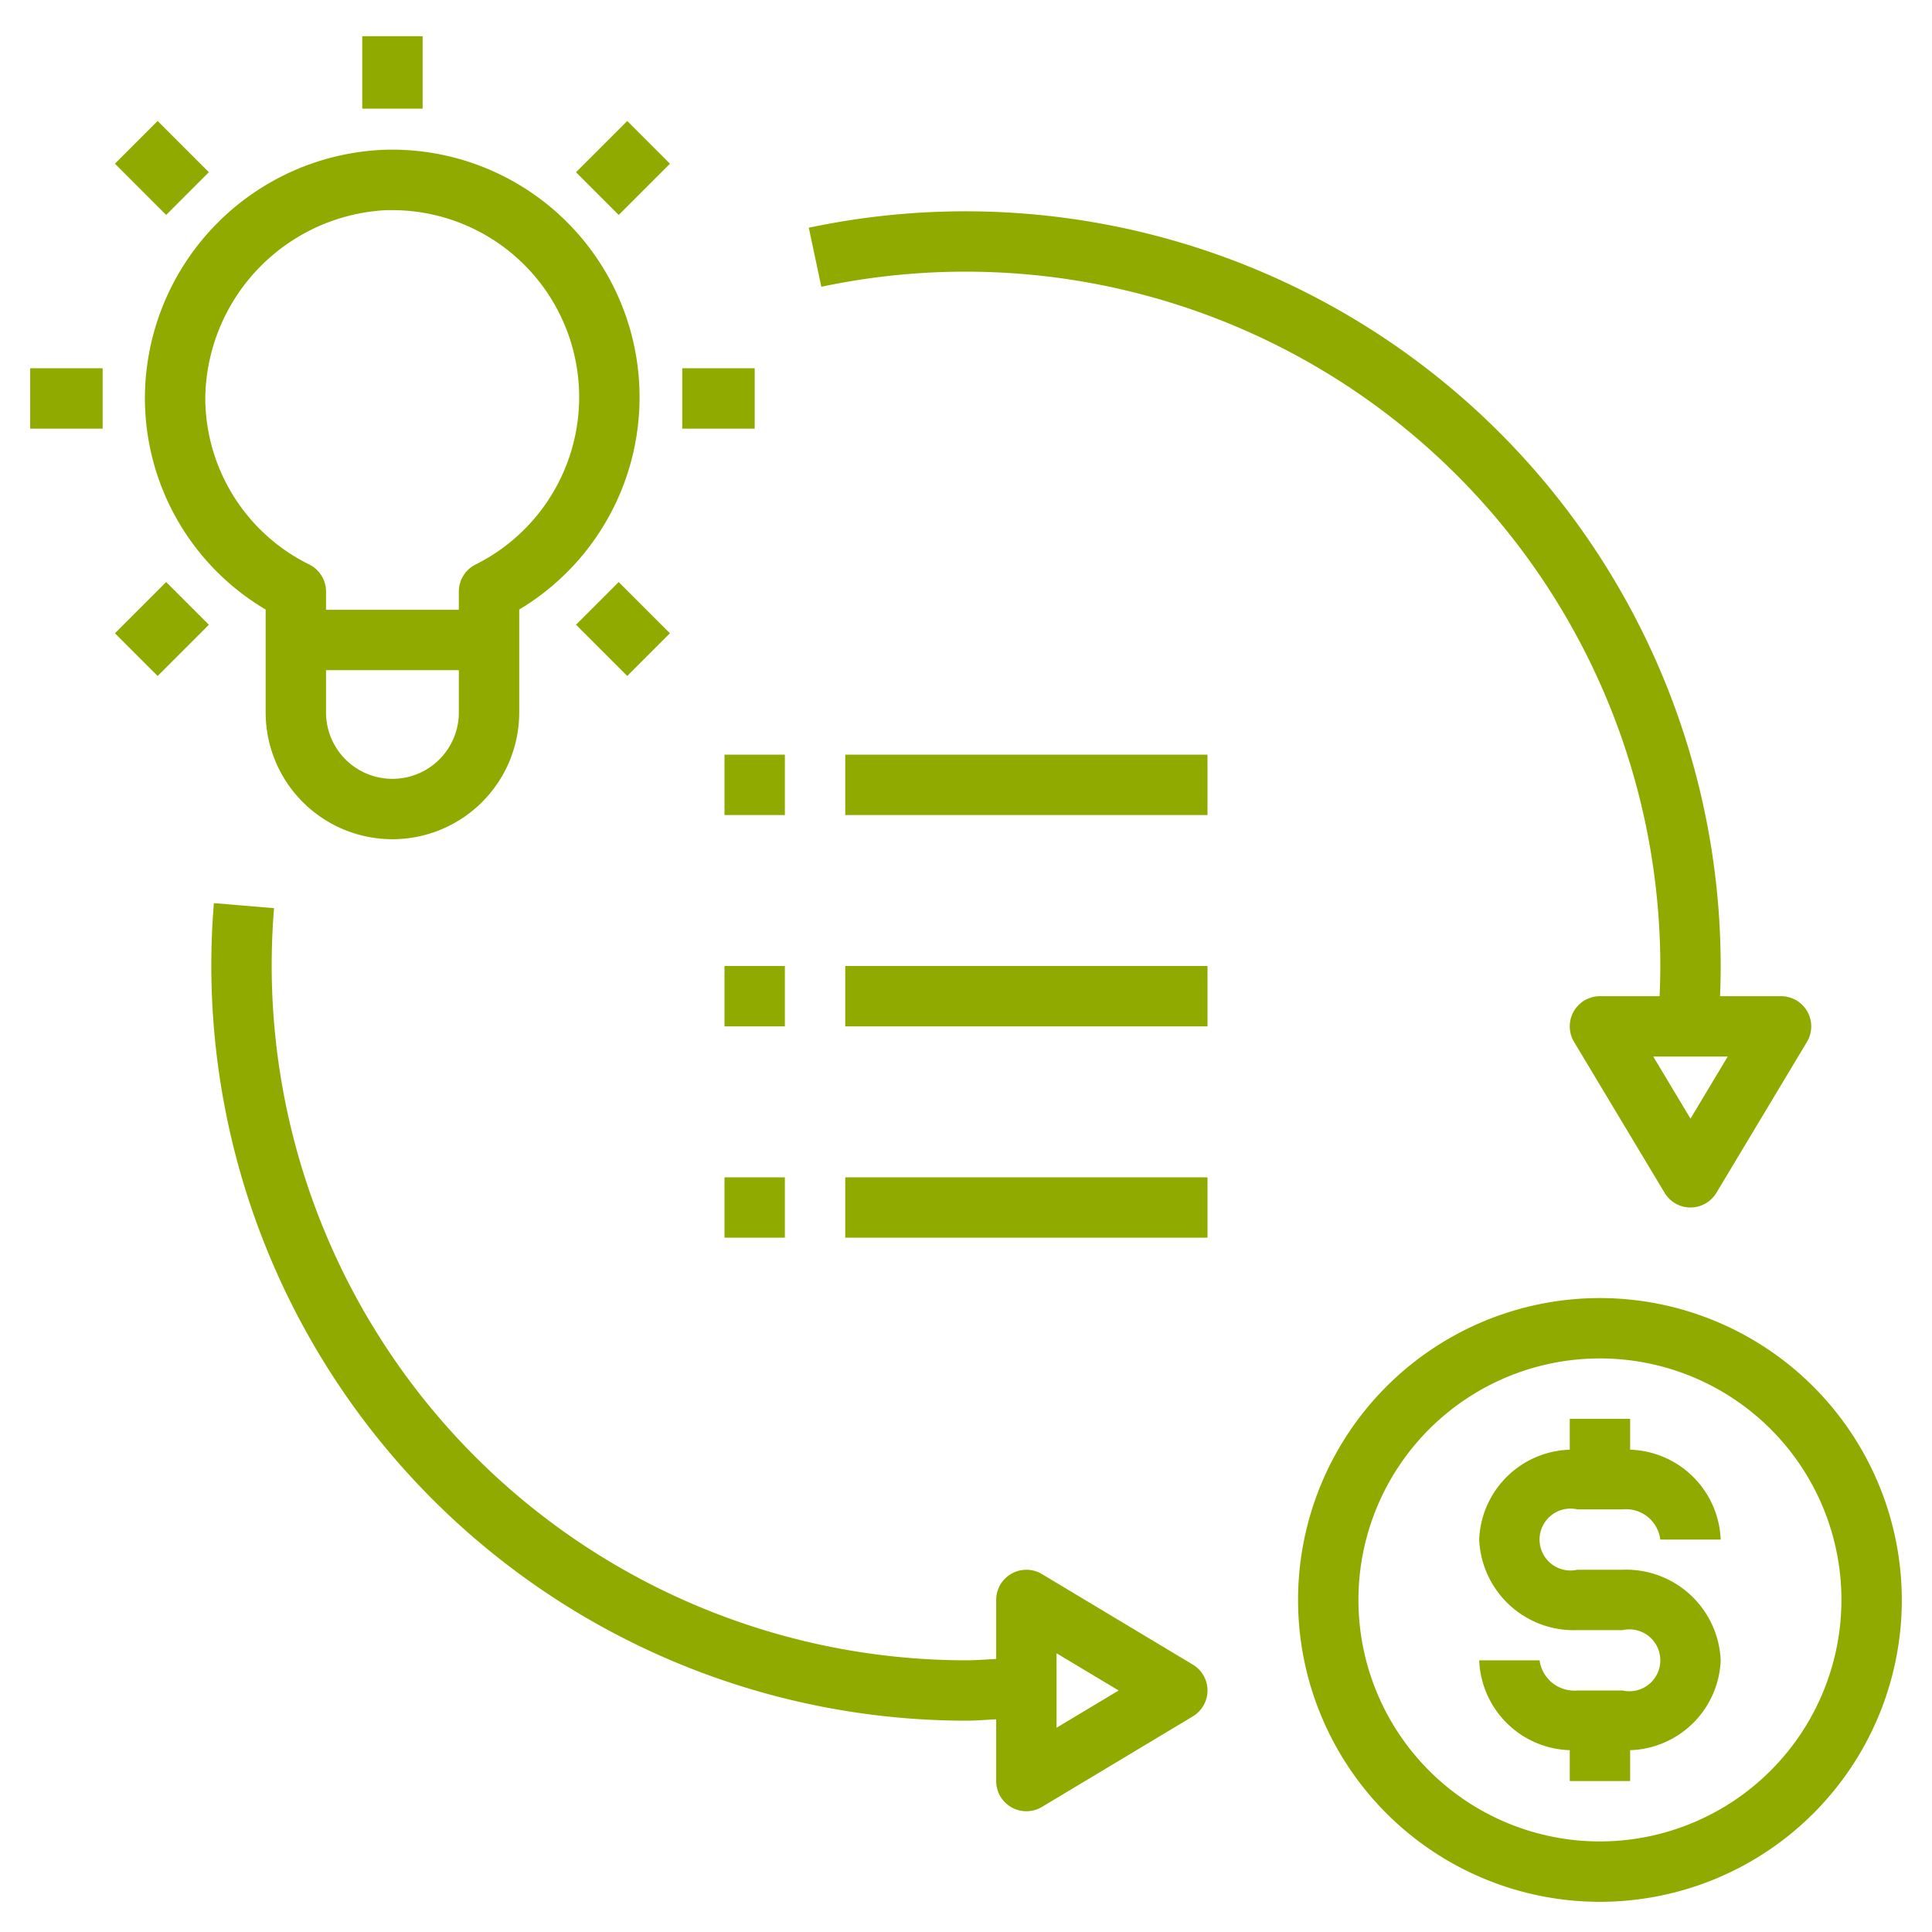 <svg xmlns="http://www.w3.org/2000/svg" viewBox="0 0 64 64" id="FinanceIdea">
  <path d="M8.8 20.192V23.6a4.2 4.2 0 0 0 8.4 0v-3.408a8.2 8.2 0 0 0-4.453-15.231A8.252 8.252 0 0 0 4.8 13.188a8.145 8.145 0 0 0 4 7.004Zm6.4 3.408a2.2 2.2 0 0 1-4.4 0v-1.4h4.4ZM12.808 6.961h.193A6.195 6.195 0 0 1 15.755 18.7a1 1 0 0 0-.555.9v.6h-4.4v-.6a1 1 0 0 0-.555-.9A6.166 6.166 0 0 1 6.8 13.18a6.315 6.315 0 0 1 6.008-6.219ZM12 1.2h2v2.399h-2zM1 12.2h2.4v2H1zM22.6 12.2H25v2h-2.4zM3.807 5.422l1.415-1.415 1.697 1.697L5.504 7.12z" fill="#90aa00" class="color000000 svgShape"/>
  <path d="m19.081 20.695 1.414-1.414 1.697 1.697-1.414 1.414zM3.807 20.978l1.697-1.697 1.415 1.415-1.697 1.697zM19.081 5.705l1.697-1.697 1.415 1.415-1.697 1.697zM53 43a10 10 0 1 0 10 10 10.011 10.011 0 0 0-10-10Zm0 18a8 8 0 1 1 8-8 8.009 8.009 0 0 1-8 8Z" fill="#90aa00" class="color000000 svgShape"/>
  <path d="M52.25 50h1.5A1.147 1.147 0 0 1 55 51h2a3.1 3.1 0 0 0-3-2.977V47h-2v1.023A3.1 3.1 0 0 0 49 51a3.136 3.136 0 0 0 3.25 3h1.5a1.025 1.025 0 1 1 0 2h-1.5A1.162 1.162 0 0 1 51 55h-2a3.1 3.1 0 0 0 3 2.977V59h2v-1.023A3.1 3.1 0 0 0 57 55a3.136 3.136 0 0 0-3.25-3h-1.5a1.025 1.025 0 1 1 0-2ZM28 25h12v2H28zM24 25h2v2h-2zM28 32h12v2H28zM24 32h2v2h-2zM28 39h12v2H28zM24 39h2v2h-2zM53 33a1 1 0 0 0-.857 1.515l3 5a1 1 0 0 0 1.714 0l3-5A1 1 0 0 0 59 33h-2.021c.014-.342.021-.674.021-1A25.019 25.019 0 0 0 26.792 7.544l.416 1.956A23.016 23.016 0 0 1 55 32c0 .324-.009.657-.023 1zm4.233 2L56 37.057 54.767 35zM40 56a1 1 0 0 0-.485-.857l-5-3A1 1 0 0 0 33 53v1.955c-.332.016-.662.045-1 .045A23.025 23.025 0 0 1 9 32c0-.644.026-1.289.078-1.917l-1.992-.166A24.711 24.711 0 0 0 7 32a25.028 25.028 0 0 0 25 25c.338 0 .668-.031 1-.045V59a1 1 0 0 0 1.515.857l5-3A1 1 0 0 0 40 56zm-5 1.233v-2.466L37.057 56z" fill="#90aa00" class="color000000 svgShape"/>
</svg>

